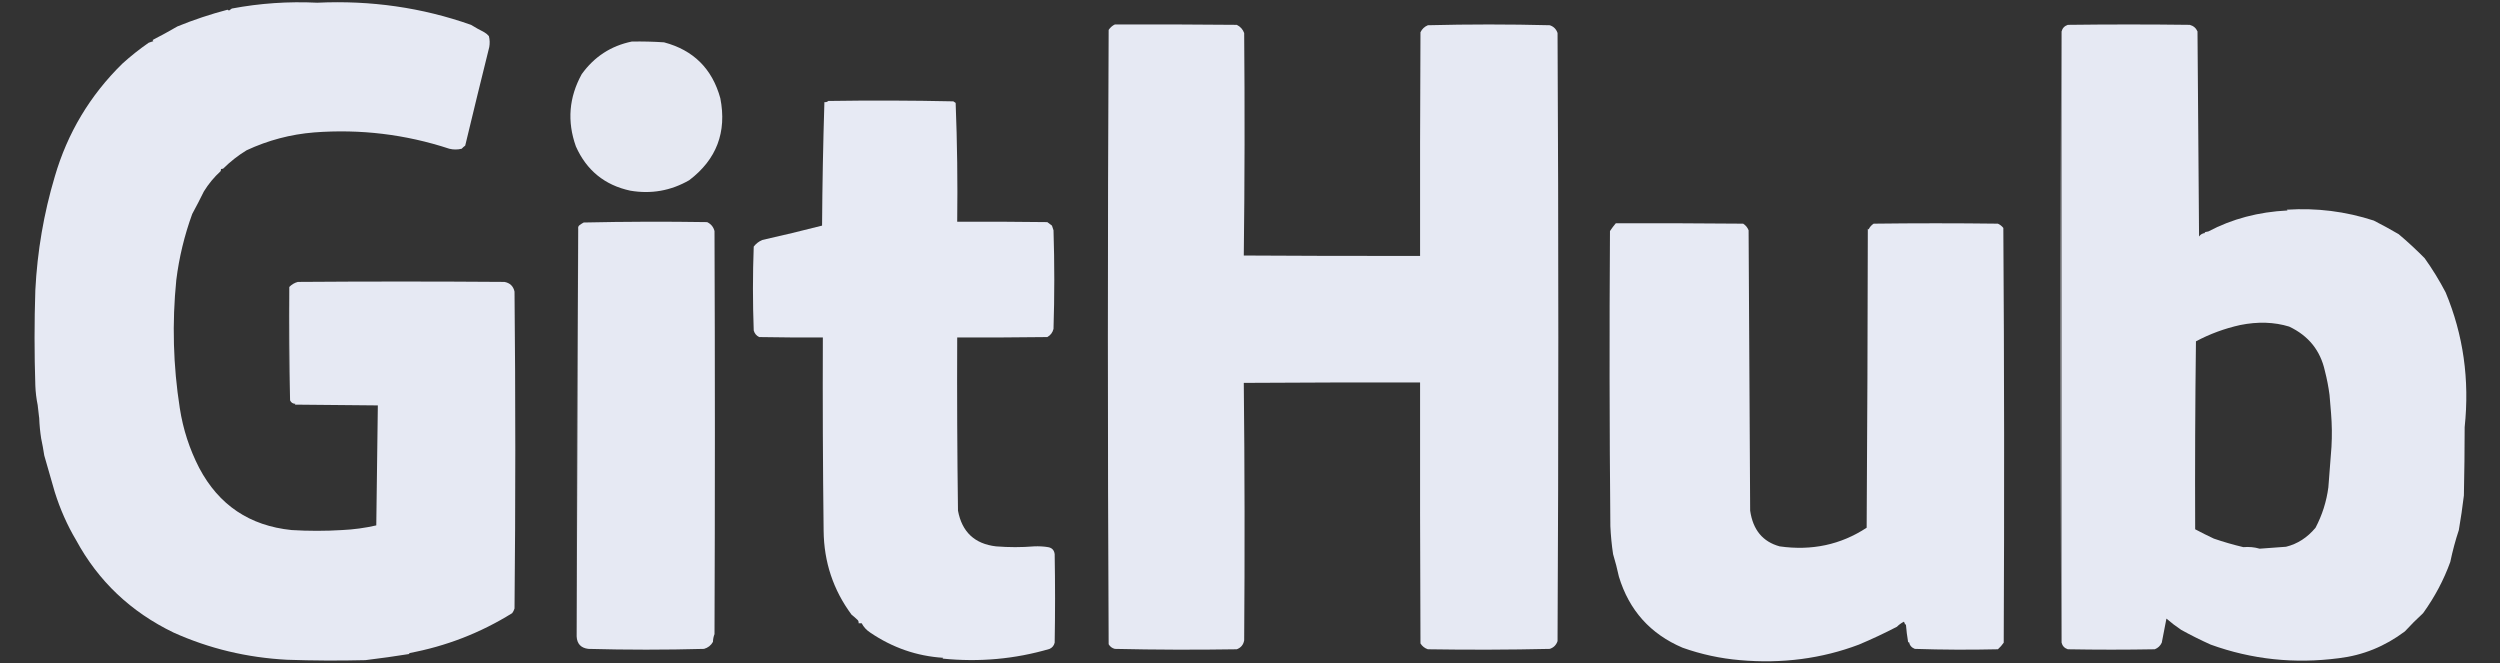 <?xml version="1.0" encoding="UTF-8"?>
<!DOCTYPE svg PUBLIC "-//W3C//DTD SVG 1.1//EN" "http://www.w3.org/Graphics/SVG/1.1/DTD/svg11.dtd">
<svg xmlns="http://www.w3.org/2000/svg" version="1.1" width="3219px" height="854px" style="shape-rendering:geometricPrecision; text-rendering:geometricPrecision; image-rendering:optimizeQuality; fill-rule:evenodd; clip-rule:evenodd" xmlns:xlink="http://www.w3.org/1999/xlink">
<rect width="100%" height="100%" fill="#333333" stroke="none"/>
<g><path style="opacity:0.989" fill="#e8ebf5" d="M 373.5,515.5 C 372.505,466.905 372.172,418.239 372.5,369.5C 375.513,366.323 379.18,364.156 383.5,363C 472.167,362.333 560.833,362.333 649.5,363C 656.622,364.289 660.955,368.456 662.5,375.5C 663.833,511.5 663.833,647.5 662.5,783.5C 661.827,785.689 660.827,787.689 659.5,789.5C 618.42,815.027 574.087,832.194 526.5,841C 526.833,841.333 527.167,841.667 527.5,842C 509.201,844.946 490.201,847.613 470.5,850C 436.828,850.833 403.162,850.667 369.5,849.5C 317.997,846.785 269.331,835.118 223.5,814.5C 168.408,787.886 126.574,748.219 98,695.5C 86.668,676.443 77.502,655.777 70.5,633.5C 65.993,617.641 61.493,601.975 57,586.5C 55.869,579.04 54.536,571.707 53,564.5C 51.649,555.876 50.815,547.209 50.5,538.5C 49.874,532.732 49.207,527.066 48.5,521.5C 46.851,513.54 45.851,505.207 45.5,496.5C 44.167,455.5 44.167,414.5 45.5,373.5C 48.046,323.55 56.379,274.883 70.5,227.5C 86.808,171.408 115.808,122.908 157.5,82C 168.257,72.239 179.591,63.239 191.5,55C 193.5,54.333 195.5,53.667 197.5,53C 197.043,52.586 196.709,52.086 196.5,51.5C 207.407,45.884 218.074,40.051 228.5,34C 249.48,25.451 270.98,18.284 293,12.5C 293.561,13.022 294.228,13.355 295,13.5C 296.171,12.66 297.338,11.827 298.5,11C 334.738,4.186 371.405,1.686 408.5,3.5C 477.534,0.258 543.534,9.758 606.5,32C 612.324,35.567 617.991,38.733 623.5,41.5C 625.802,42.801 627.802,44.468 629.5,46.5C 630.662,51.131 630.828,55.798 630,60.5C 619.738,101.74 609.405,144.074 599,187.5C 597.351,188.648 595.851,189.981 594.5,191.5C 589.167,192.833 583.833,192.833 578.5,191.5C 522.095,172.979 464.095,165.979 404.5,170.5C 374.139,172.951 345.139,180.617 317.5,193.5C 306.629,200.117 296.629,207.95 287.5,217C 286.552,217.483 285.552,217.649 284.5,217.5C 284.649,218.552 284.483,219.552 284,220.5C 275.621,228.15 268.454,236.817 262.5,246.5C 257.681,256.316 252.681,265.983 247.5,275.5C 237.451,303.144 230.618,331.477 227,360.5C 221.457,415.947 222.957,470.947 231.5,525.5C 235.693,552.64 244.026,578.306 256.5,602.5C 281.712,650.298 321.378,676.965 375.5,682.5C 397.167,683.833 418.833,683.833 440.5,682.5C 455.354,681.807 470.021,679.807 484.5,676.5C 485.164,624.97 485.831,573.47 486.5,522C 450.833,521.667 415.167,521.333 379.5,521C 379.833,520.667 380.167,520.333 380.5,520C 377.124,519.904 374.791,518.404 373.5,515.5 Z"/></g>
<g><path style="opacity:0.99" fill="#e8ebf5" d="M 1435.5,31.5 C 1487.83,31.333 1540.17,31.5 1592.5,32C 1597.03,34.204 1600.2,37.704 1602,42.5C 1602.83,138.07 1602.67,233.57 1601.5,329C 1677.17,329.5 1752.83,329.667 1828.5,329.5C 1828.33,233.499 1828.5,137.499 1829,41.5C 1831.04,37.297 1834.2,34.297 1838.5,32.5C 1890.83,31.167 1943.17,31.167 1995.5,32.5C 2000.47,34.136 2003.8,37.47 2005.5,42.5C 2006.83,303.5 2006.83,564.5 2005.5,825.5C 2003.8,830.53 2000.47,833.864 1995.5,835.5C 1943.17,836.667 1890.84,836.833 1838.5,836C 1834.47,834.645 1831.31,832.145 1829,828.5C 1828.5,716.5 1828.33,604.5 1828.5,492.5C 1752.83,492.333 1677.17,492.5 1601.5,493C 1602.67,603.43 1602.83,713.93 1602,824.5C 1601.01,830.151 1597.85,833.984 1592.5,836C 1540.16,836.833 1487.83,836.667 1435.5,835.5C 1431.99,834.656 1429.32,832.656 1427.5,829.5C 1426.17,565.833 1426.17,302.167 1427.5,38.5C 1429.67,35.314 1432.33,32.981 1435.5,31.5 Z"/></g>
<g><path style="opacity:0.991" fill="#e8ebf5" d="M 2654.5,827.5 C 2654.5,565.167 2654.5,302.833 2654.5,40.5C 2655.54,36.292 2658.2,33.459 2662.5,32C 2714.83,31.333 2767.17,31.333 2819.5,32C 2824.23,33.235 2827.57,36.068 2829.5,40.5C 2830.17,128.5 2830.83,216.5 2831.5,304.5C 2833.46,301.75 2836.12,300.25 2839.5,300C 2839.17,299.667 2838.83,299.333 2838.5,299C 2840.17,298.667 2841.83,298.333 2843.5,298C 2874.05,281.838 2908.05,272.838 2945.5,271C 2945.17,270.667 2944.83,270.333 2944.5,270C 2982.83,267.506 3020.16,272.173 3056.5,284C 3067.77,289.779 3078.43,295.612 3088.5,301.5C 3100.08,311.246 3111.25,321.58 3122,332.5C 3132.02,346.546 3141.02,361.212 3149,376.5C 3171.79,431.102 3179.96,488.935 3173.5,550C 3173.46,579.34 3173.13,608.673 3172.5,638C 3170.69,652.985 3168.53,667.819 3166,682.5C 3161.59,695.81 3157.92,709.477 3155,723.5C 3146.69,746.581 3135.02,768.581 3120,789.5C 3111.83,797 3104,804.833 3096.5,813C 3070.8,832.309 3042.47,843.809 3011.5,847.5C 2954.33,854.966 2899.33,849.133 2846.5,830C 2833.59,824.212 2820.92,817.878 2808.5,811C 2801.87,806.567 2795.53,801.733 2789.5,796.5C 2787.61,806.855 2785.61,817.189 2783.5,827.5C 2781.64,831.527 2778.64,834.361 2774.5,836C 2737.17,836.667 2699.83,836.667 2662.5,836C 2658.2,834.541 2655.54,831.708 2654.5,827.5 Z M 2999.5,508.5 C 3000.14,516.599 3000.8,524.599 3001.5,532.5C 3002.65,546.759 3002.81,561.092 3002,575.5C 3000.77,592.724 2999.43,610.057 2998,627.5C 2995.6,645.756 2990.1,663.089 2981.5,679.5C 2970.89,692.224 2958.22,700.391 2943.5,704C 2932.16,704.887 2920.83,705.72 2909.5,706.5C 2902.91,704.539 2895.91,703.872 2888.5,704.5C 2875.21,701.324 2862.54,697.657 2850.5,693.5C 2842.37,689.683 2834.37,685.683 2826.5,681.5C 2826.17,600.792 2826.5,520.126 2827.5,439.5C 2845.49,429.934 2864.49,422.934 2884.5,418.5C 2907.23,413.947 2928.23,414.614 2947.5,420.5C 2972.36,432.227 2987.7,451.227 2993.5,477.5C 2996.17,487.853 2998.17,498.186 2999.5,508.5 Z"/></g>
<g><path style="opacity:0.418" fill="#dcdfe7" d="M 2654.5,40.5 C 2654.5,302.833 2654.5,565.167 2654.5,827.5C 2653.17,696.668 2652.5,565.502 2652.5,434C 2652.5,302.498 2653.17,171.332 2654.5,40.5 Z"/></g>
<g><path style="opacity:0.982" fill="#e8ebf5" d="M 813.5,53.5 C 827.351,53.248 841.185,53.582 855,54.5C 892.869,64.535 917.035,88.535 927.5,126.5C 936.016,170.088 922.682,205.255 887.5,232C 863.876,245.622 838.542,250.122 811.5,245.5C 778.561,238.356 755.228,219.356 741.5,188.5C 730.056,156.374 732.556,125.374 749,95.5C 765.183,73.012 786.683,59.012 813.5,53.5 Z"/></g>
<g><path style="opacity:0.988" fill="#e8ebf5" d="M 1331.5,703.5 C 1337.59,703.211 1343.59,703.545 1349.5,704.5C 1354.51,705.347 1357.35,708.347 1358,713.5C 1358.67,751.5 1358.67,789.5 1358,827.5C 1357.13,831.204 1354.96,833.871 1351.5,835.5C 1306.96,848.6 1260.96,852.767 1213.5,848C 1213.83,847.667 1214.17,847.333 1214.5,847C 1180.61,844.859 1149.27,834.025 1120.5,814.5C 1115.72,811.395 1112.06,807.395 1109.5,802.5C 1108.17,802.5 1106.83,802.5 1105.5,802.5C 1105.76,801.022 1105.43,799.689 1104.5,798.5C 1101.95,796.025 1099.29,793.692 1096.5,791.5C 1072.93,759.731 1060.93,723.731 1060.5,683.5C 1059.5,600.503 1059.17,517.503 1059.5,434.5C 1032.16,434.667 1004.83,434.5 977.5,434C 973.872,432.208 971.539,429.375 970.5,425.5C 969.167,389.5 969.167,353.5 970.5,317.5C 973.447,313.698 977.114,310.865 981.5,309C 1007.25,303.223 1032.91,297.056 1058.5,290.5C 1058.86,237.393 1059.86,184.393 1061.5,131.5C 1063.43,131.769 1065.1,131.269 1066.5,130C 1120.17,129.167 1173.84,129.333 1227.5,130.5C 1228.5,131.167 1229.5,131.833 1230.5,132.5C 1232.49,183.351 1233.16,234.351 1232.5,285.5C 1271.17,285.333 1309.83,285.5 1348.5,286C 1350.42,287.588 1352.42,289.088 1354.5,290.5C 1355.17,292.5 1355.83,294.5 1356.5,296.5C 1357.83,338.833 1357.83,381.167 1356.5,423.5C 1355.34,428.186 1352.67,431.686 1348.5,434C 1309.83,434.5 1271.17,434.667 1232.5,434.5C 1232.17,508.836 1232.5,583.17 1233.5,657.5C 1238.63,684.966 1254.96,700.3 1282.5,703.5C 1299,704.827 1315.33,704.827 1331.5,703.5 Z"/></g>
<g><path style="opacity:0.988" fill="#e7eaf4" d="M 742.5,819.5 C 743.172,644.646 743.838,469.646 744.5,294.5C 744.238,293.022 744.571,291.689 745.5,290.5C 747.391,288.984 749.391,287.65 751.5,286.5C 804.497,285.333 857.497,285.167 910.5,286C 915.462,288.362 918.629,292.195 920,297.5C 920.667,470.5 920.667,643.5 920,816.5C 918.756,819.638 918.089,822.972 918,826.5C 915.473,831.031 911.639,834.031 906.5,835.5C 856.833,836.833 807.167,836.833 757.5,835.5C 747.966,834.302 742.966,828.969 742.5,819.5 Z"/></g>
<g><path style="opacity:0.988" fill="#e8ebf5" d="M 2080.5,287.5 C 2135.17,287.333 2189.83,287.5 2244.5,288C 2247.75,290.081 2250.08,292.914 2251.5,296.5C 2252.17,416.833 2252.83,537.167 2253.5,657.5C 2257.06,682.251 2269.73,697.584 2291.5,703.5C 2332.84,709.381 2370.17,701.381 2403.5,679.5C 2404.33,551.168 2404.83,422.835 2405,294.5C 2405.33,294.833 2405.67,295.167 2406,295.5C 2407.44,292.391 2409.61,289.891 2412.5,288C 2465.83,287.333 2519.17,287.333 2572.5,288C 2575.26,289.253 2577.59,291.087 2579.5,293.5C 2580.67,471.46 2580.83,649.46 2580,827.5C 2577.84,830.656 2575.34,833.489 2572.5,836C 2536.83,836.833 2501.16,836.667 2465.5,835.5C 2461.28,833.837 2458.78,830.837 2458,826.5C 2457.67,826.833 2457.33,827.167 2457,827.5C 2455.63,819.548 2454.63,811.548 2454,803.5C 2453.67,803.833 2453.33,804.167 2453,804.5C 2452.78,803.062 2452.28,801.729 2451.5,800.5C 2448.11,802.189 2445.11,804.356 2442.5,807C 2426.38,815.376 2410.04,823.043 2393.5,830C 2345.64,848.088 2294.64,854.755 2240.5,850C 2215.15,847.864 2190.49,842.531 2166.5,834C 2124.99,816.321 2097.66,785.821 2084.5,742.5C 2082.37,732.657 2079.87,722.99 2077,713.5C 2075.21,701.668 2074.05,689.668 2073.5,677.5C 2072.33,550.835 2072.17,424.168 2073,297.5C 2075.27,294.052 2077.77,290.719 2080.5,287.5 Z"/></g>
<g><path style="opacity:0.16" fill="#f3f6fe" d="M 744.5,294.5 C 743.838,469.646 743.172,644.646 742.5,819.5C 741.835,644.163 742.501,469.163 744.5,294.5 Z"/></g>
<g><path style="opacity:0.149" fill="#aeb0b8" d="M 372.5,369.5 C 372.172,418.239 372.505,466.905 373.5,515.5C 372.167,491.509 371.5,467.176 371.5,442.5C 371.5,417.998 371.833,393.664 372.5,369.5 Z"/></g>
<g><path style="opacity:0.015" fill="#a7a9b1" d="M 2999.5,508.5 C 3001.47,516.097 3002.13,524.097 3001.5,532.5C 3000.8,524.599 3000.14,516.599 2999.5,508.5 Z"/></g>
<g><path style="opacity:0.08" fill="#adafb7" d="M 48.5,521.5 C 49.207,527.066 49.874,532.732 50.5,538.5C 48.55,533.265 47.883,527.598 48.5,521.5 Z"/></g>
<g><path style="opacity:0.048" fill="#aeb0b8" d="M 1331.5,703.5 C 1334.31,702.835 1337.31,702.502 1340.5,702.5C 1343.91,702.517 1346.91,703.184 1349.5,704.5C 1343.59,703.545 1337.59,703.211 1331.5,703.5 Z"/></g>
<g><path style="opacity:0.048" fill="#aeb0b8" d="M 2888.5,704.5 C 2895.91,703.872 2902.91,704.539 2909.5,706.5C 2902.4,705.866 2895.4,705.199 2888.5,704.5 Z"/></g>
</svg>
